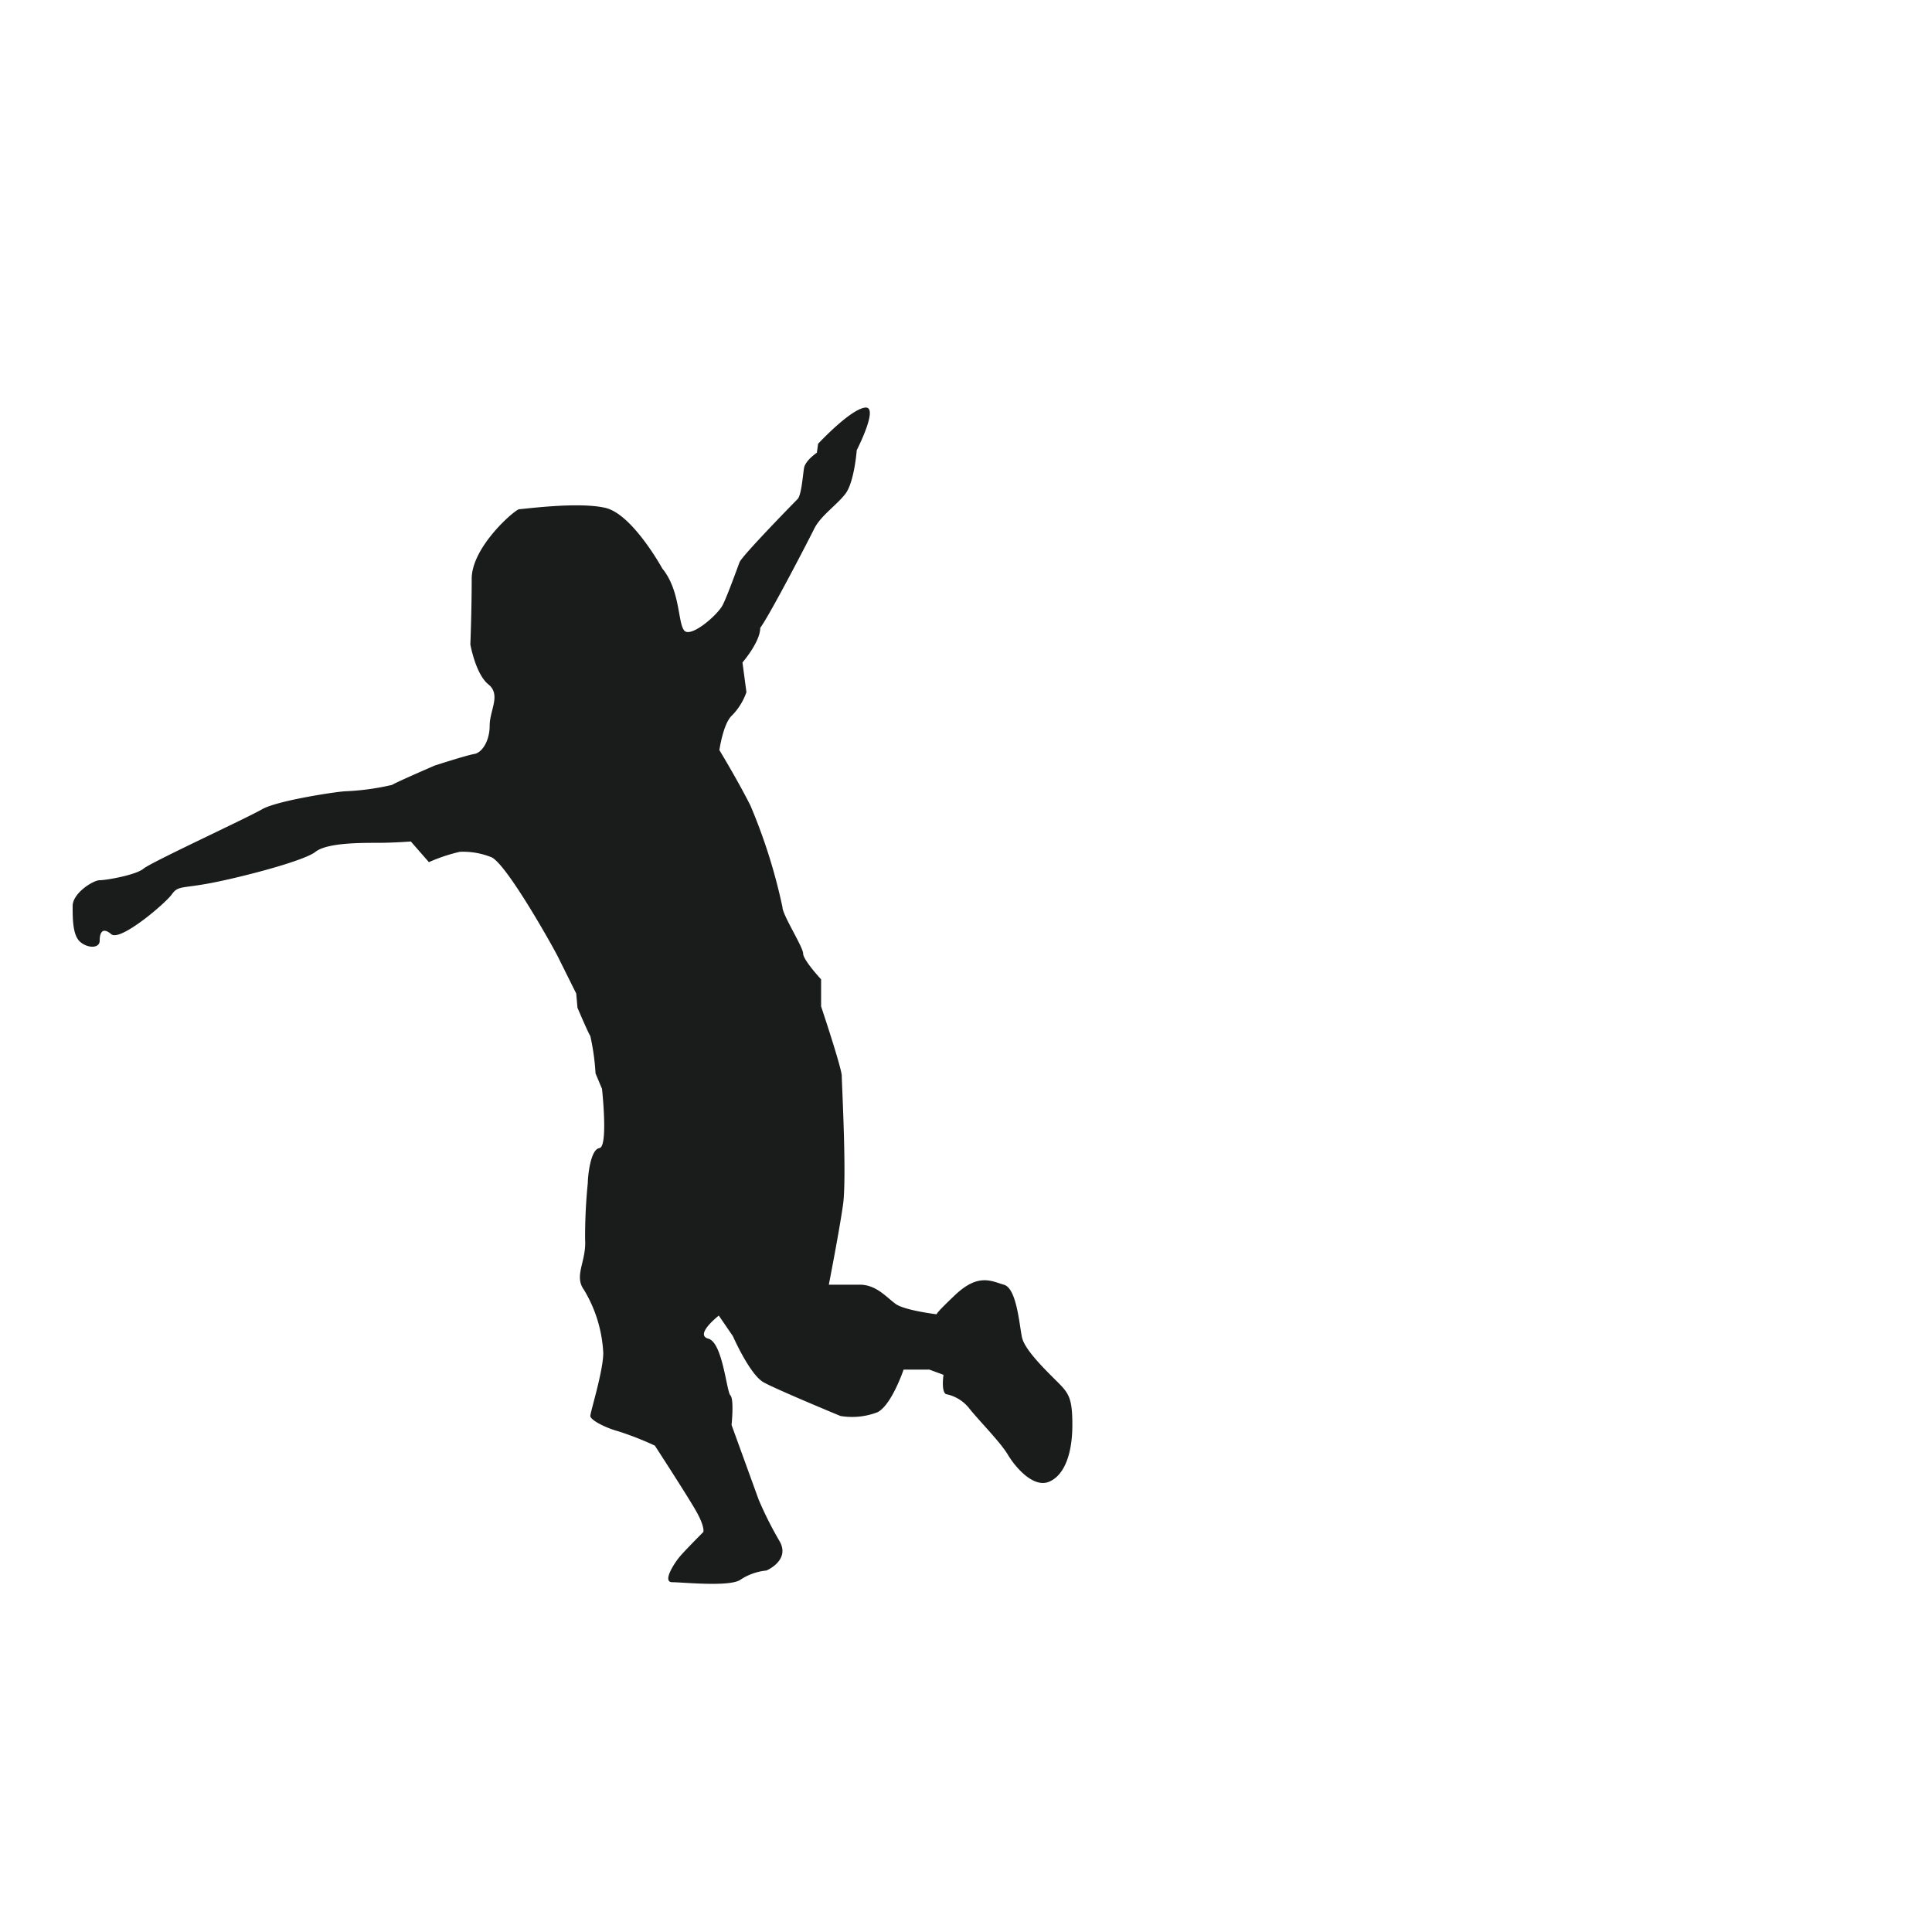 <svg id="圖層_1" data-name="圖層 1" xmlns="http://www.w3.org/2000/svg" viewBox="0 0 200 200">
  <defs>
    <style>
      .cls-1 {
        fill: #1a1b1b;
      }
    </style>
  </defs>
  <title>未命名-5</title>
  <path class="cls-1" d="M68.56,58.85s-3.07-5.6-5.87-6.27-8.52.13-8.93.13-4.93,3.87-4.93,7.21-.14,6.79-.14,6.79.54,3.07,1.87,4.14.13,2.67.13,4.27-.8,2.8-1.59,2.93S45,79.25,45,79.25s-4,1.73-4.41,2a25.74,25.74,0,0,1-4.8.66c-.67,0-7.06.94-8.67,1.87s-11.46,5.47-12.26,6.14-3.87,1.2-4.54,1.2-2.8,1.33-2.8,2.67,0,3.06.8,3.73,2,.66,2-.14.27-1.46,1.2-.67,5.61-3.2,6.27-4.13S18.83,92,22,91.38s9.47-2.26,10.66-3.2,4.67-.93,6.4-.93,3.47-.14,3.47-.14l1.87,2.14a17.4,17.4,0,0,1,3.2-1.07,7.8,7.8,0,0,1,3.19.53c1.47.41,6.41,9.21,7,10.4s1.86,3.74,1.86,3.74l.13,1.47s1.07,2.53,1.33,2.93a23.87,23.87,0,0,1,.54,3.87l.67,1.6s.66,6-.27,6.13-1.2,2.93-1.2,3.6a55.92,55.92,0,0,0-.28,5.86c.15,2.27-1.19,3.74-.12,5.21a14,14,0,0,1,2,6.53c0,1.87-1.34,6.13-1.34,6.53s1.47,1.2,2.94,1.6a32.53,32.53,0,0,1,3.74,1.47S71,154.59,72,156.32s.81,2.27.81,2.27-2,2-2.53,2.66-1.74,2.54-.68,2.54,6,.52,7.07-.27a5.88,5.88,0,0,1,2.67-.94s2.53-1.06,1.34-3.07a37.64,37.64,0,0,1-2.14-4.26l-2.81-7.74s.28-2.66-.12-3.06-.8-5.47-2.28-5.87,1.08-2.39,1.08-2.39l1.46,2.13s1.75,4,3.2,4.79S87,146.58,87,146.58a7.28,7.28,0,0,0,3.87-.4c1.46-.8,2.67-4.4,2.67-4.4h2.66l1.47.54s-.26,1.73.26,2a4.06,4.06,0,0,1,2.41,1.48c1.06,1.33,3.2,3.46,4,4.8s2.66,3.46,4.26,2.79,2.41-2.93,2.41-5.87-.4-3.33-1.74-4.66-3.2-3.2-3.47-4.4-.53-5.07-1.86-5.46-2.67-1.21-5.07,1.06-1.86,2-1.86,2-3.34-.4-4.28-1.07-2-2-3.73-2h-3.2s1.07-5.47,1.47-8.28-.13-12.53-.13-13.33-2.14-7.2-2.14-7.2v-2.8s-1.86-2-1.86-2.67-2.14-4-2.14-4.8a57.42,57.42,0,0,0-3.32-10.53c-1.35-2.67-3.21-5.73-3.21-5.73s.4-2.8,1.32-3.6a6.45,6.45,0,0,0,1.48-2.4l-.41-3.07S78.7,66.45,78.7,65c1.06-1.47,4.93-8.94,5.59-10.27s2.27-2.39,3.21-3.59,1.19-4.54,1.19-4.54,2.4-4.67.81-4.4-4.81,3.74-4.81,3.74l-.13.93s-1.2.79-1.33,1.6-.27,2.8-.67,3.2-5.74,5.86-6,6.53-1.21,3.34-1.73,4.4-3.33,3.47-4,2.67S70.43,61.12,68.56,58.85Z"/>
</svg>

